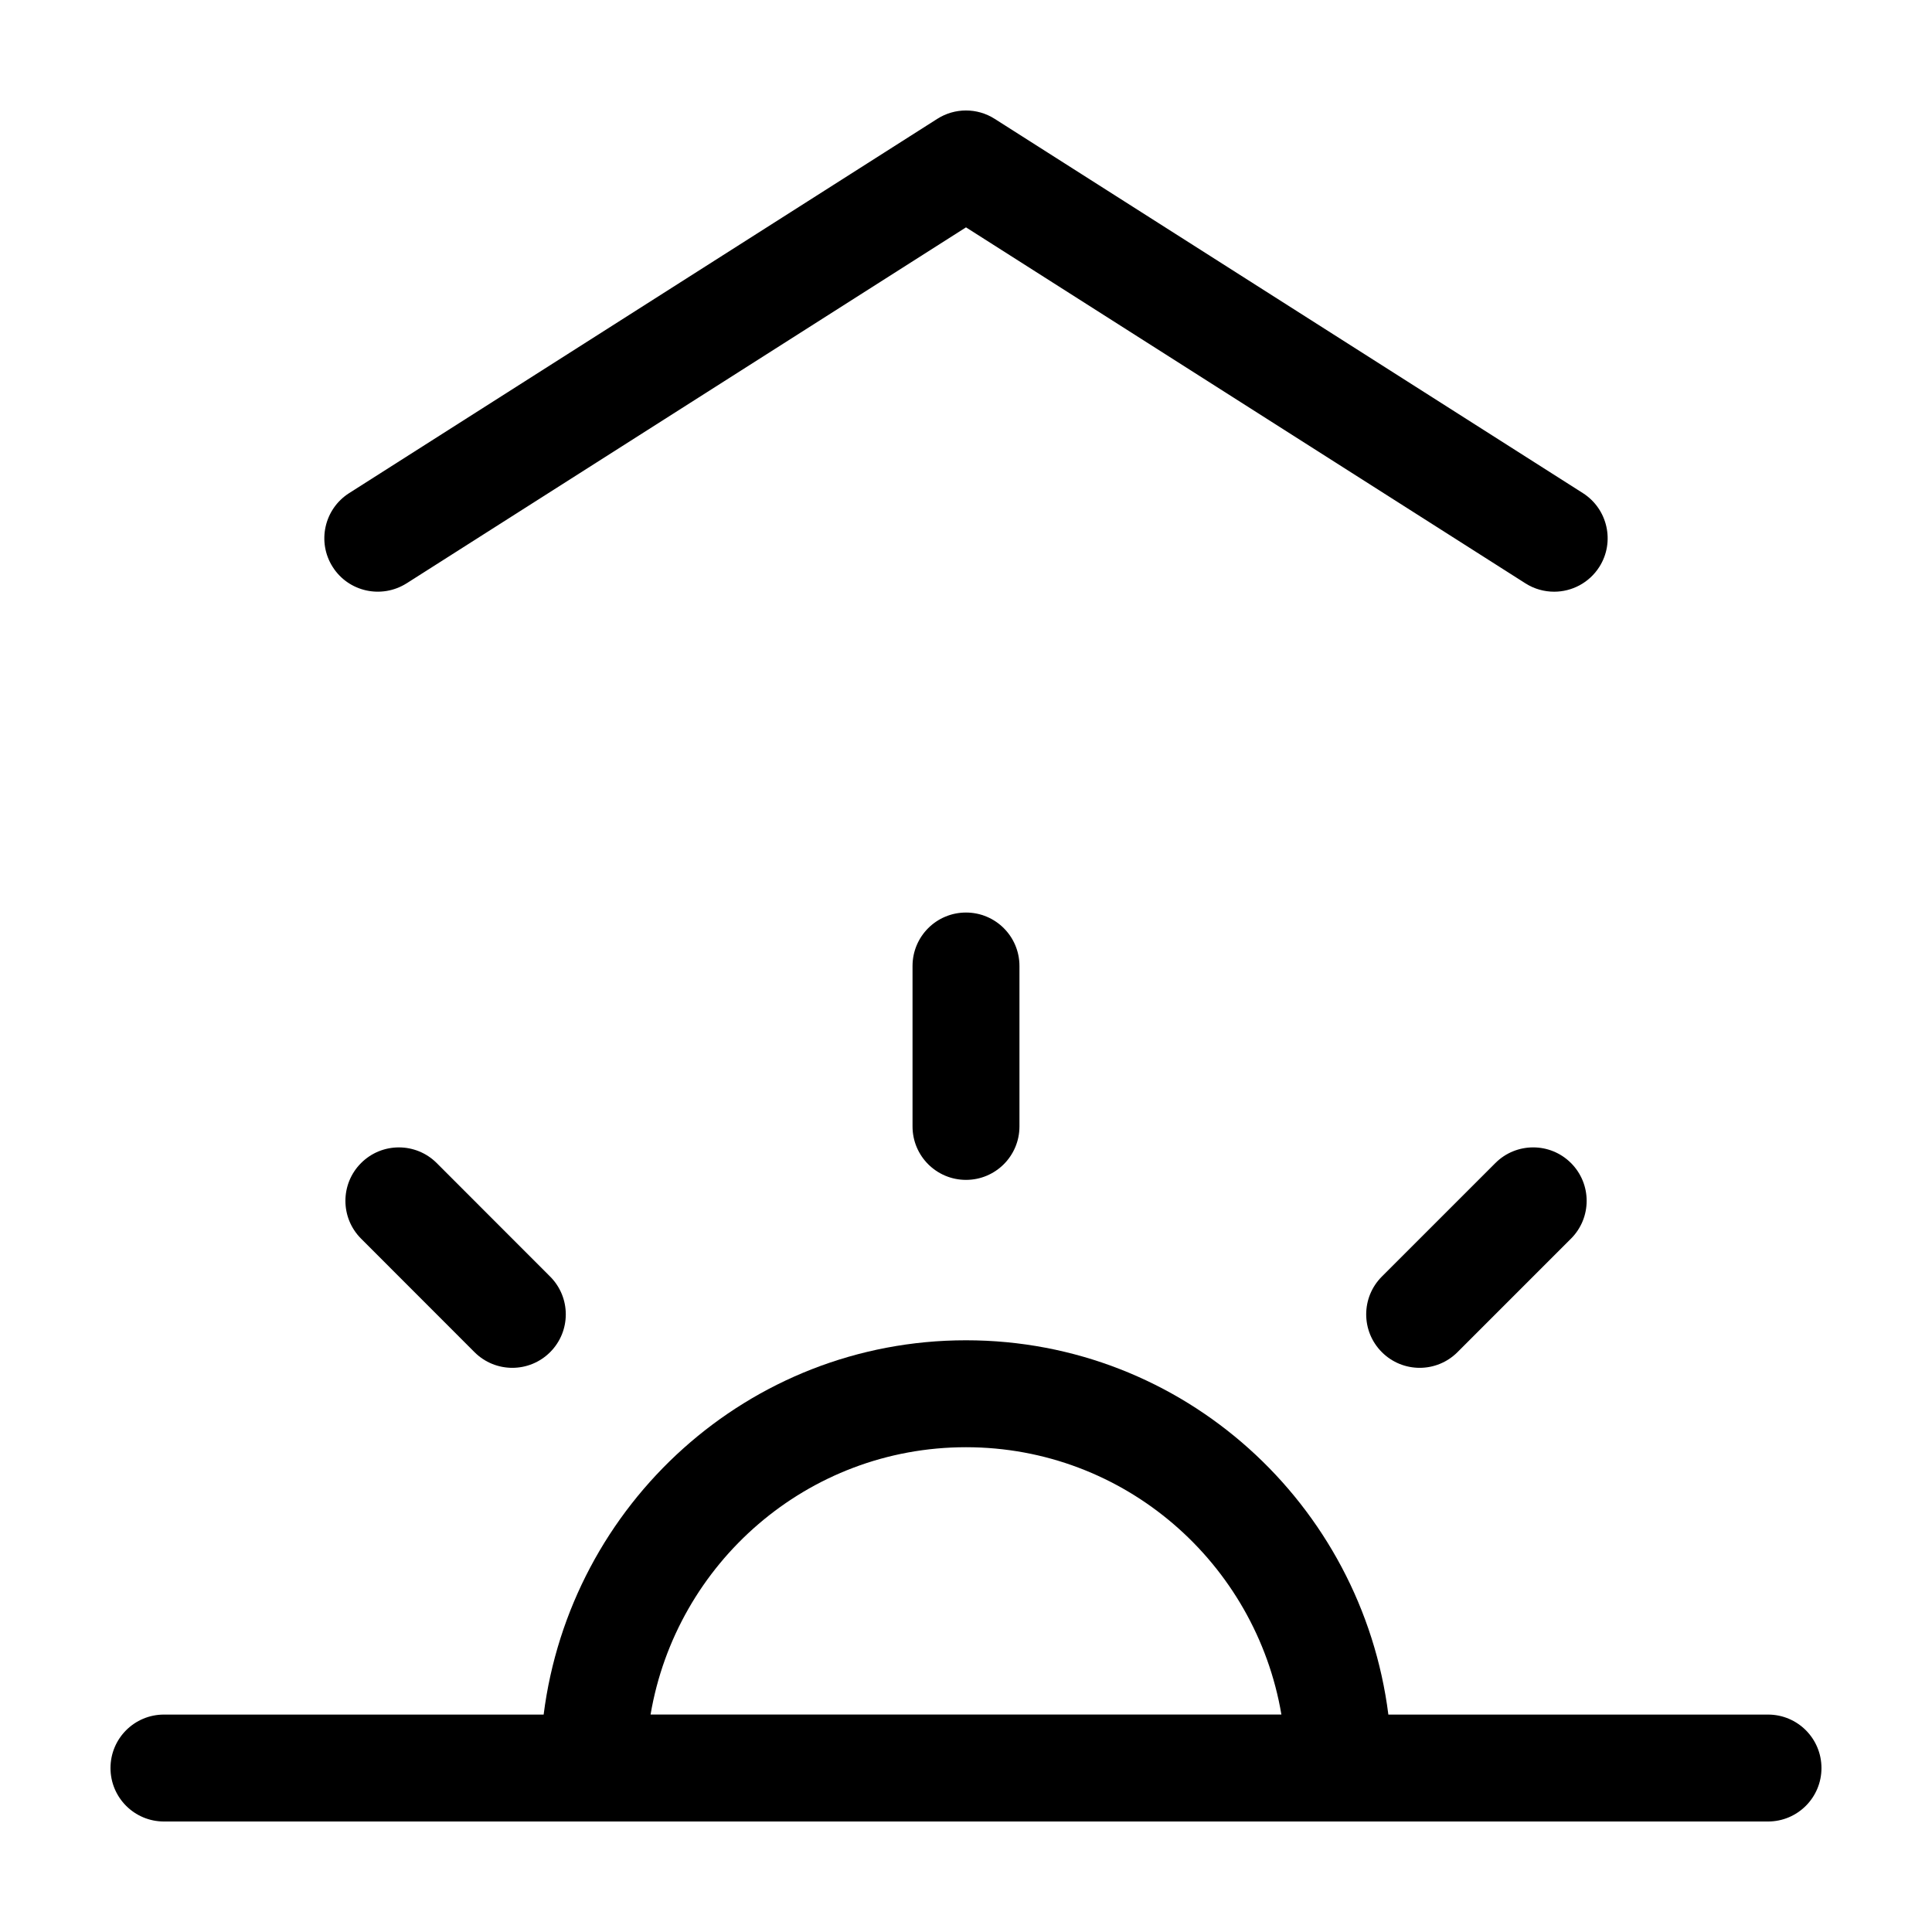 <?xml version="1.0" encoding="UTF-8"?>
<!-- Uploaded to: ICON Repo, www.svgrepo.com, Generator: ICON Repo Mixer Tools -->
<svg fill="#000000" width="800px" height="800px" version="1.1" viewBox="144 144 512 512" xmlns="http://www.w3.org/2000/svg">
 <g>
  <path d="m385.83 400v42.512c0 7.836 6.34 14.168 14.168 14.168s14.168-6.34 14.168-14.168v-42.512c0-7.836-6.34-14.168-14.168-14.168-7.832 0-14.168 6.332-14.168 14.168z"/>
  <path d="m540.29 452.22-30.082 30.082c-5.535 5.535-5.535 14.5 0 20.035 2.766 2.766 6.394 4.152 10.02 4.152 3.629 0 7.25-1.387 10.02-4.152l30.082-30.082c5.535-5.535 5.535-14.5 0-20.035-5.535-5.535-14.508-5.531-20.039 0z"/>
  <path d="m612.55 598.38h-100.62c-7.062-55.777-54.262-99.191-111.93-99.191-57.652 0-104.86 43.414-111.93 99.191h-100.62c-7.832 0-14.168 6.332-14.168 14.168s6.34 14.168 14.168 14.168h425.09c7.836 0 14.168-6.34 14.168-14.168-0.004-7.832-6.336-14.168-14.164-14.168zm-212.55-70.852c42.027 0 76.789 30.723 83.586 70.844l-167.18 0.004c6.797-40.125 41.562-70.848 83.59-70.848z"/>
  <path d="m251.74 298.6 148.26-94.348 148.26 94.344c2.352 1.496 4.984 2.211 7.613 2.211 4.676 0 9.246-2.324 11.957-6.559 4.207-6.602 2.242-15.359-4.344-19.566l-155.88-99.184c-4.648-2.961-10.57-2.961-15.219 0l-155.87 99.191c-6.602 4.207-8.551 12.969-4.344 19.566 4.191 6.586 12.922 8.52 19.562 4.344z"/>
  <path d="m239.69 452.22c-5.535 5.535-5.535 14.5 0 20.035l30.059 30.082c2.766 2.766 6.394 4.152 10.02 4.152 3.629 0 7.25-1.387 10.02-4.152 5.535-5.535 5.535-14.5 0-20.035l-30.059-30.082c-5.539-5.531-14.508-5.531-20.039 0z"/>
 </g>
</svg>